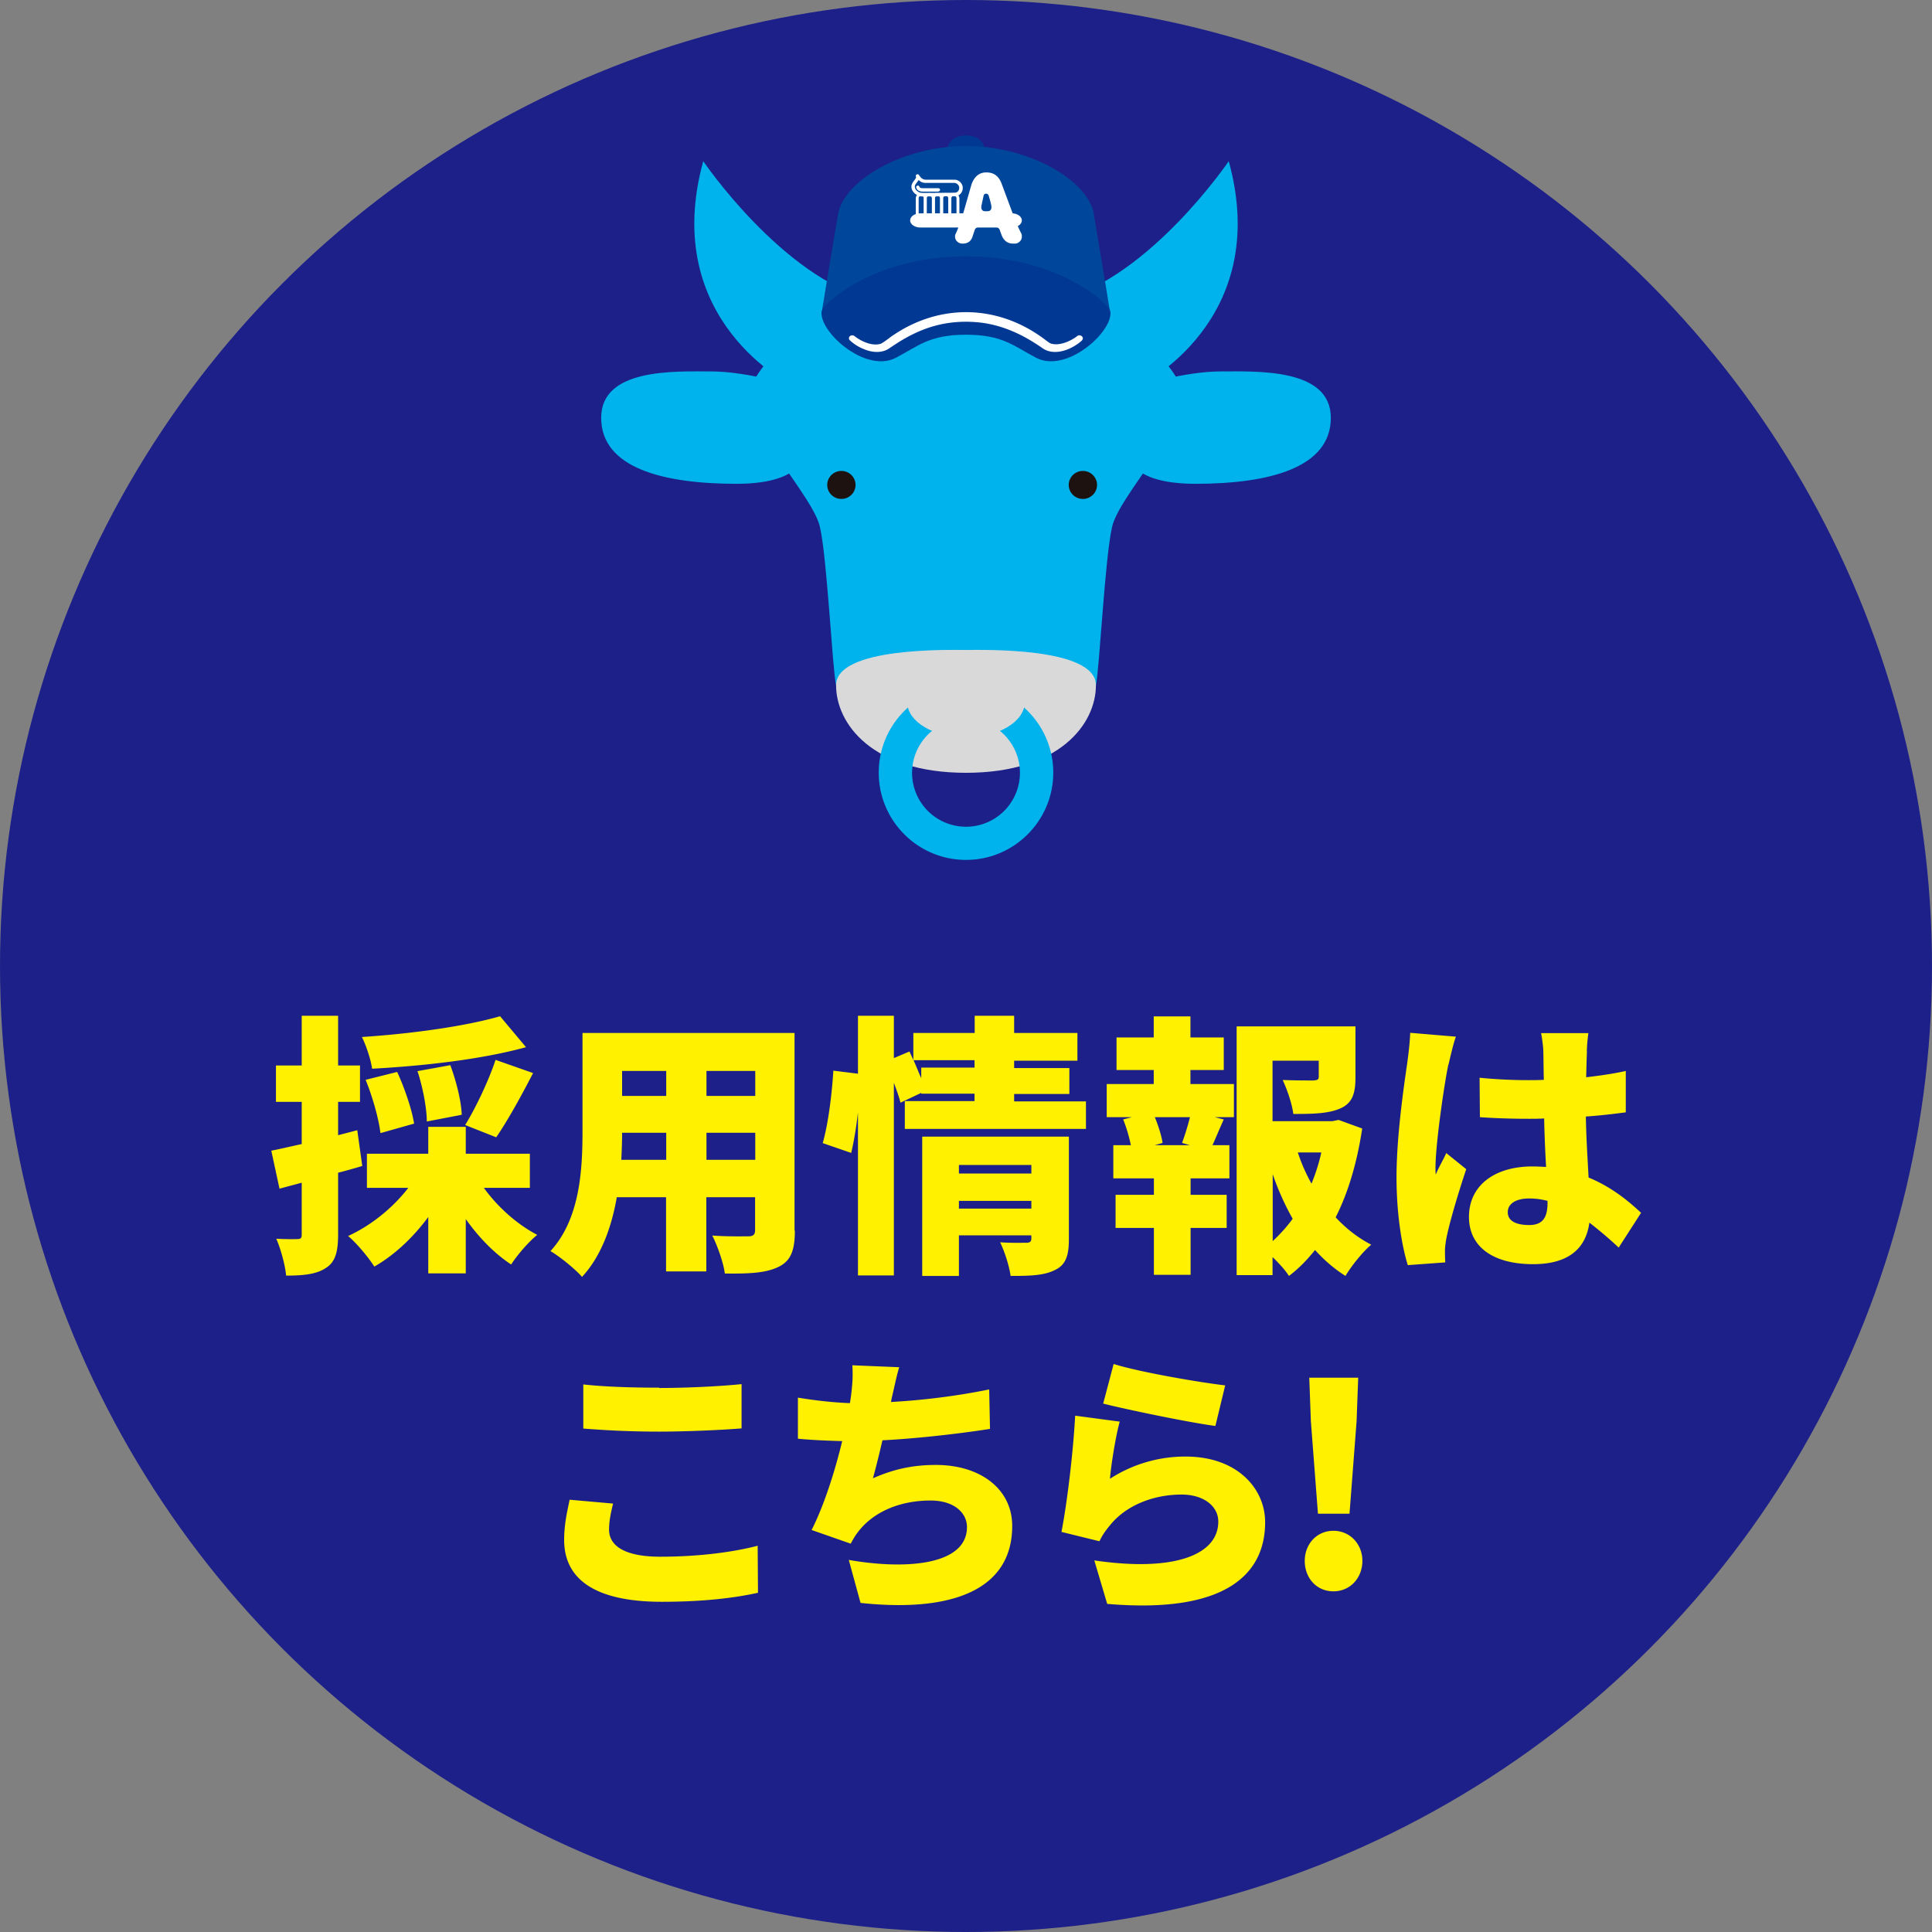 <svg id="_レイヤー_2" data-name="レイヤー 2" xmlns="http://www.w3.org/2000/svg" viewBox="0 0 120 120"><rect x="0" y="0" width="120" height="120" fill="#808080" stroke="none"/><defs><style>.cls-1{fill:#d9d9d9}.cls-2{fill:#003893}.cls-3{fill:#fff}.cls-5{fill:#1e1210}.cls-8{fill:#00b3ec}</style></defs><g id="_ロゴ" data-name="ロゴ"><circle cx="60" cy="60" r="60" fill="#1d2088"/><path d="M22.5 72.42c-.49.15-.99.29-1.5.42v3.84c0 1.07-.17 1.7-.75 2.07-.58.39-1.36.48-2.48.48-.05-.61-.32-1.63-.61-2.29.54.03 1.11.03 1.31.02.2 0 .27-.05.27-.27v-3.23l-1.38.37-.51-2.36c.54-.1 1.19-.26 1.89-.41v-2.62h-1.6v-2.26h1.6v-3.09H21v3.09h1.36v2.26H21v2.07l1.19-.31.31 2.21zm7.54 1.34c.83 1.17 2.06 2.28 3.33 2.94-.53.42-1.26 1.27-1.62 1.84-1.04-.68-2.01-1.68-2.82-2.82v3.37H26.6v-3.5c-.93 1.26-2.09 2.36-3.35 3.08-.37-.58-1.1-1.46-1.63-1.9 1.45-.66 2.8-1.77 3.74-2.99h-2.57v-2.12h3.81v-1.67h2.33v1.67h3.98v2.12h-2.87zm2.64-8.72c-2.79.77-6.42 1.17-9.57 1.34-.07-.56-.37-1.44-.63-1.97 3.06-.2 6.41-.66 8.58-1.29l1.61 1.92zm-9.05 5.34c-.1-.87-.49-2.26-.92-3.31l1.96-.49c.46 1 .92 2.35 1.05 3.21l-2.09.59zm2.88-.72c0-.8-.24-2.11-.58-3.13l2.04-.37c.37.99.68 2.24.71 3.08l-2.18.42zm2.38.22c.66-1.07 1.46-2.75 1.89-4.05l2.33.82c-.75 1.46-1.6 2.99-2.29 3.99l-1.92-.76zm20.48 6.56c0 1.22-.25 1.87-1 2.24-.78.39-1.84.44-3.35.42-.08-.66-.46-1.73-.78-2.36.83.07 1.94.05 2.24.05s.42-.1.42-.39v-2.04h-3.03v4.61h-2.5v-4.61h-3.06c-.32 1.85-.97 3.67-2.16 4.95-.39-.46-1.41-1.29-1.96-1.6 1.85-2.02 1.99-5.08 1.99-7.48v-6.07h13.17v12.27zm-7.99-4.4v-1.68h-2.74c0 .53-.02 1.09-.05 1.68h2.79zm-2.74-5.52v1.55h2.74v-1.55h-2.74zm8.27 0h-3.03v1.55h3.03v-1.55zm0 5.52v-1.68h-3.03v1.68h3.03zm20.54-3.65v1.73H56.2v-1.73h4.33v-.46h-3.31v-.05l-1.29.61c-.08-.34-.24-.78-.41-1.24v11.97h-2.23V69.09c-.1.9-.25 1.8-.42 2.52L51.1 71c.34-1.17.58-3.09.66-4.5l1.53.19v-3.6h2.23v2.63l.97-.41.24.53v-1.68h3.81v-1.07h2.45v1.07h3.93v1.72h-3.93v.46h3.43v1.61h-3.43v.46h4.47zm-6.92-2.08v-.46h-3.79c.17.37.32.77.48 1.12v-.66h3.31zm5.86 10.66c0 1.02-.19 1.6-.88 1.92-.68.34-1.56.36-2.74.36-.08-.61-.37-1.51-.65-2.09.59.05 1.41.03 1.63.03s.31-.07.31-.27v-.19h-4.5v2.52h-2.28V70.6h9.11v6.37zm-6.83-4.61v.53h4.5v-.53h-4.5zm4.5 2.71v-.48h-4.5v.48h4.5zm9.89-7.74h2.69v2.06h-1.19l.56.14c-.27.59-.49 1.14-.7 1.6h1.05v2.06h-2.41v1.02h2.24v2.06h-2.24v2.91h-2.28v-2.91h-2.38v-2.06h2.38v-1.02h-2.52v-2.06h1.09c-.1-.49-.27-1.1-.48-1.6l.54-.14h-1.56v-2.06h2.92v-.87h-2.31v-2.02h2.31v-1.31h2.28v1.31h2.07v2.02h-2.07v.87zm-.53 3.66c.17-.46.36-1.07.49-1.6h-2.18c.22.54.42 1.17.48 1.6l-.49.14h2.19l-.49-.14zm11.19-.9c-.31 2.06-.85 3.94-1.65 5.52.65.7 1.38 1.27 2.21 1.7-.53.44-1.24 1.33-1.6 1.94-.7-.44-1.33-.99-1.89-1.61-.49.61-1.02 1.16-1.62 1.61-.24-.37-.63-.8-1.02-1.17v1.12h-2.23V63.75h7.38v3.18c0 1-.2 1.6-.95 1.92-.73.32-1.68.34-2.91.34-.08-.65-.39-1.53-.66-2.11.7.03 1.67.03 1.9.03.26-.02.34-.05.34-.24v-.99h-2.87v3.76h3.71l.39-.08 1.46.53zm-5.56 7c.46-.43.87-.88 1.24-1.39-.48-.85-.9-1.78-1.24-2.77v4.16zm1.56-5.51c.22.68.51 1.33.85 1.94.25-.61.46-1.26.61-1.94h-1.46zm9.35-5.45c-.2.88-.8 4.84-.8 6.43 0 .05 0 .32.02.39.2-.49.42-.82.65-1.33l1.24 1c-.51 1.53-1.02 3.25-1.22 4.23-.05.24-.1.63-.1.8 0 .19 0 .49.02.76l-2.33.17c-.36-1.16-.7-3.14-.7-5.46 0-2.6.48-5.8.66-7.05.07-.51.17-1.29.19-1.92l2.84.24c-.15.37-.39 1.43-.46 1.73zm8.61-.82c-.02.32-.03.88-.05 1.6.87-.1 1.7-.22 2.46-.39v2.57c-.77.1-1.6.2-2.48.26.03 1.56.12 2.77.17 3.79 1.44.59 2.5 1.48 3.26 2.19l-1.39 2.16c-.63-.59-1.24-1.1-1.82-1.55-.22 1.6-1.28 2.58-3.5 2.58-2.4 0-3.98-1.02-3.98-2.94s1.56-3.13 3.94-3.13c.29 0 .58.02.85.03-.05-.9-.1-1.94-.12-3.01-.32.02-.65.02-.95.02-1.02 0-2.04-.03-3.04-.1l-.02-2.45c.99.1 2.01.15 3.04.15.32 0 .63 0 .95-.02-.02-.8-.02-1.43-.03-1.73 0-.26-.07-.82-.14-1.17h2.94c-.05.32-.09.76-.1 1.14zm-3.59 10.78c.82 0 1.14-.44 1.14-1.38v-.12c-.37-.1-.75-.15-1.14-.15-.8 0-1.33.31-1.33.85 0 .59.59.8 1.33.8zM37.83 95.01c0 .95.88 1.68 3.18 1.68s4.42-.26 6.05-.68l.02 2.92c-1.63.36-3.6.56-5.97.56-4.13 0-6.07-1.39-6.07-3.84 0-1.04.22-1.89.34-2.5l2.7.24c-.14.58-.25 1.07-.25 1.61zm3.11-8.8c1.7 0 3.77-.1 5.12-.24v2.75c-1.21.1-3.45.2-5.1.2-1.82 0-3.31-.08-4.73-.19v-2.74c1.28.14 2.87.2 4.71.2zm14.45.61l-.05.26c1.87-.1 4.06-.36 6.1-.78l.05 2.45c-1.63.26-4.35.59-6.68.71-.19.82-.39 1.63-.59 2.36 1.33-.59 2.53-.83 3.91-.83 2.77 0 4.74 1.5 4.74 3.79 0 3.96-3.72 5.39-9.42 4.78l-.73-2.67c3.62.63 7.34.31 7.34-2.04 0-.87-.78-1.65-2.26-1.65-1.92 0-3.57.71-4.52 1.97-.17.22-.29.43-.44.71l-2.43-.85c.78-1.53 1.46-3.69 1.9-5.52-1.02-.03-1.96-.07-2.75-.15v-2.55c1.04.17 2.23.31 3.23.34.03-.17.05-.32.07-.46.1-.82.12-1.27.08-1.89l2.91.12c-.2.68-.31 1.29-.46 1.9zm13.55 5.03a8.594 8.594 0 014.71-1.38c3.2 0 4.93 1.99 4.93 4.08 0 3.14-2.33 5.71-9.81 5.07l-.8-2.7c4.96.73 7.7-.34 7.7-2.41 0-.97-.92-1.68-2.28-1.68-1.73 0-3.4.65-4.4 1.85-.34.41-.53.68-.7 1.05l-2.36-.58c.34-1.73.73-4.93.85-7.22l2.77.37c-.24.83-.53 2.63-.61 3.55zm7.16-5.81l-.61 2.53c-1.78-.24-5.63-1.05-6.97-1.39l.65-2.46c1.7.53 5.46 1.16 6.94 1.33zm4.94 10.91c0-1.05.75-1.87 1.78-1.87s1.8.82 1.8 1.87-.75 1.89-1.8 1.89-1.78-.83-1.78-1.89zm.38-8.68l-.1-2.7h3.04l-.1 2.7-.44 5.75h-1.96l-.44-5.75z" fill="#fff100"/><path class="cls-8" d="M49.23 23.96s-8.29-3.99-5.55-13.95c0 0 4.88 7.2 10.48 8.64"/><path class="cls-8" d="M49.23 23.96s-2.8-.89-5.05-.89-6.84-.22-6.84 2.88 3.81 4.1 8.41 4.1 4.26-2.22 4.26-2.22l-.78-3.88zm21.54 0s8.29-3.99 5.55-13.95c0 0-4.88 7.2-10.48 8.64"/><path class="cls-8" d="M70.77 23.96s2.8-.89 5.05-.89c2.24 0 6.84-.22 6.84 2.88s-3.81 4.1-8.41 4.1-4.26-2.22-4.26-2.22l.78-3.88z"/><path class="cls-8" d="M60 47.77c6.62 0 7.85-4.21 8.07-5.21.22-1 .56-7.97 1.01-9.86s4.37-5.87 4.37-8.2-9.08-9.19-9.08-9.19h-8.74s-9.08 6.87-9.08 9.19 3.92 6.31 4.37 8.2c.45 1.88.78 8.86 1.01 9.86.22 1 1.46 5.21 8.07 5.21z"/><path class="cls-1" d="M60 48c5.83 0 8.07-3.05 8.07-5.44 0-2.39-7.13-2.19-8.07-2.19-.95 0-8.07-.2-8.07 2.19S54.17 48 60 48z"/><ellipse class="cls-5" cx="52.26" cy="30.12" rx=".88" ry=".87"/><ellipse class="cls-5" cx="67.26" cy="30.12" rx=".88" ry=".87"/><path class="cls-8" d="M60 53.41c-2.99 0-5.42-2.43-5.42-5.42s2.43-5.42 5.42-5.42 5.42 2.43 5.42 5.42-2.43 5.42-5.42 5.42zm0-8.76a3.35 3.35 0 100 6.7 3.35 3.35 0 000-6.7z"/><ellipse class="cls-1" cx="60" cy="43.61" rx="3.65" ry="2.19"/><ellipse class="cls-2" cx="60" cy="9.23" rx="1.14" ry=".82"/><path d="M67.95 13.31c-.36-2.1-4-4.24-7.95-4.24s-7.59 2.15-7.95 4.24-1.03 6.2-1.03 6.2h17.95s-.67-4.1-1.03-6.2z" fill="#00469b"/><path class="cls-2" d="M60 20.79c2.27 0 2.96.7 4.35 1.43 2.1 1.1 5.39-2.22 4.46-3.17-1.76-1.8-5.05-3.13-8.81-3.13s-7.05 1.33-8.81 3.13c-.93.95 2.36 4.27 4.46 3.17 1.39-.73 2.08-1.43 4.35-1.43z"/><path class="cls-3" d="M67.21 21.14c-.61.56-1.74 1.04-2.51.45-.1-.07-.28-.19-.38-.25-1-.65-2.15-1.15-3.39-1.3-.92-.11-1.87-.06-2.76.17-.9.23-1.73.64-2.49 1.13l-.38.25c-.48.37-1.12.32-1.65.09-.33-.13-.61-.31-.86-.54a.17.17 0 010-.26c.08-.07.21-.07.29 0 .41.32 1.09.64 1.63.47.08-.04.16-.09.23-.14.1-.07.29-.21.38-.28 2.98-2.11 6.64-2.04 9.54.13l.19.14c.09.07.19.14.31.16.51.11 1.15-.18 1.54-.48.2-.16.48.08.3.26zm-3.74-6.45c0 .12-.04.22-.12.3s-.18.14-.3.14h-.13c-.34 0-.59-.19-.72-.56-.07-.19-.11-.3-.11-.31-.06-.1-.15-.16-.26-.16H60.8a.28.28 0 00-.26.19l-.15.45c-.1.26-.3.39-.59.39-.13 0-.24-.03-.34-.12a.416.416 0 01-.14-.32c0-.06.01-.12.04-.17.19-.41.39-.97.59-1.7l.39-1.36c.18-.51.5-.76.94-.75.46 0 .76.24.93.69l.61 1.64c.26.7.46 1.17.6 1.43.03.06.05.12.05.19zm-2.22-2.66c-.08 0-.14.04-.16.14l-.13.6s-.01.07-.01.09c0 .18.09.27.27.26h.11c.17 0 .25-.09.25-.26 0-.1-.06-.34-.17-.71-.03-.08-.09-.12-.16-.12zm-4.03 1.91c-.19 0-.34-.15-.34-.34v-1.27c0-.19.15-.34.34-.34s.34.15.34.34v1.27c0 .19-.15.34-.34.34zm0-1.78c-.09 0-.16.07-.16.16v1.27c0 .09.07.16.16.16s.16-.07.16-.16v-1.27c0-.09-.07-.16-.16-.16z"/><path class="cls-3" d="M57.72 13.94c-.19 0-.34-.15-.34-.34v-1.27c0-.19.15-.34.34-.34s.34.15.34.34v1.27c0 .19-.15.34-.34.34zm0-1.78c-.09 0-.16.07-.16.16v1.27c0 .09.07.16.16.16s.16-.07.16-.16v-1.27c0-.09-.07-.16-.16-.16z"/><path class="cls-3" d="M58.23 13.94c-.19 0-.34-.15-.34-.34v-1.27c0-.19.15-.34.34-.34s.34.15.34.34v1.27c0 .19-.15.34-.34.34zm0-1.78c-.09 0-.16.07-.16.16v1.27c0 .09.07.16.16.16s.16-.07.16-.16v-1.27c0-.09-.07-.16-.16-.16z"/><path class="cls-3" d="M58.74 13.94c-.19 0-.34-.15-.34-.34v-1.27c0-.19.15-.34.34-.34s.34.15.34.34v1.27c0 .19-.15.34-.34.34zm0-1.78c-.09 0-.16.07-.16.16v1.27c0 .09.07.16.16.16s.16-.07.16-.16v-1.27c0-.09-.07-.16-.16-.16z"/><path class="cls-3" d="M59.25 13.94c-.19 0-.34-.15-.34-.34v-1.27c0-.19.15-.34.34-.34s.34.15.34.34v1.27c0 .19-.15.34-.34.34zm0-1.78c-.09 0-.16.07-.16.16v1.27c0 .09.07.16.16.16s.16-.07.16-.16v-1.27c0-.09-.07-.16-.16-.16z"/><path class="cls-3" d="M56.53 13.69c0 .24.28.44.62.44h5.7c.34 0 .62-.2.62-.44s-.28-.44-.62-.44h-5.7c-.34 0-.62.2-.62.44zm.68-1.49c-.18 0-.6-.23-.6-.6 0-.18.1-.3.18-.4.09-.12.13-.17.1-.24-.02-.05 0-.11.06-.13.05-.02.11 0 .14.05 0 0 .14.28.39.28h1.82c.24 0 .5.22.5.51s-.21.52-.5.52c-.14 0-.76 0-1.29.01h-.79zm-.15-1.02c-.03.05-.07.1-.1.14-.07.09-.14.17-.14.27 0 .25.31.39.39.39H58c.53 0 1.15-.01 1.29-.01.21 0 .29-.17.29-.31 0-.17-.18-.3-.29-.3h-1.82c-.18 0-.32-.08-.41-.18z"/><path class="cls-3" d="M58.29 11.9h-.99c-.27 0-.36-.15-.39-.24-.02-.05.01-.11.07-.13.05-.02.11.01.13.07 0 .02.03.09.19.09h.99c.06 0 .1.05.1.1s-.05.1-.1.1z"/></g></svg>
